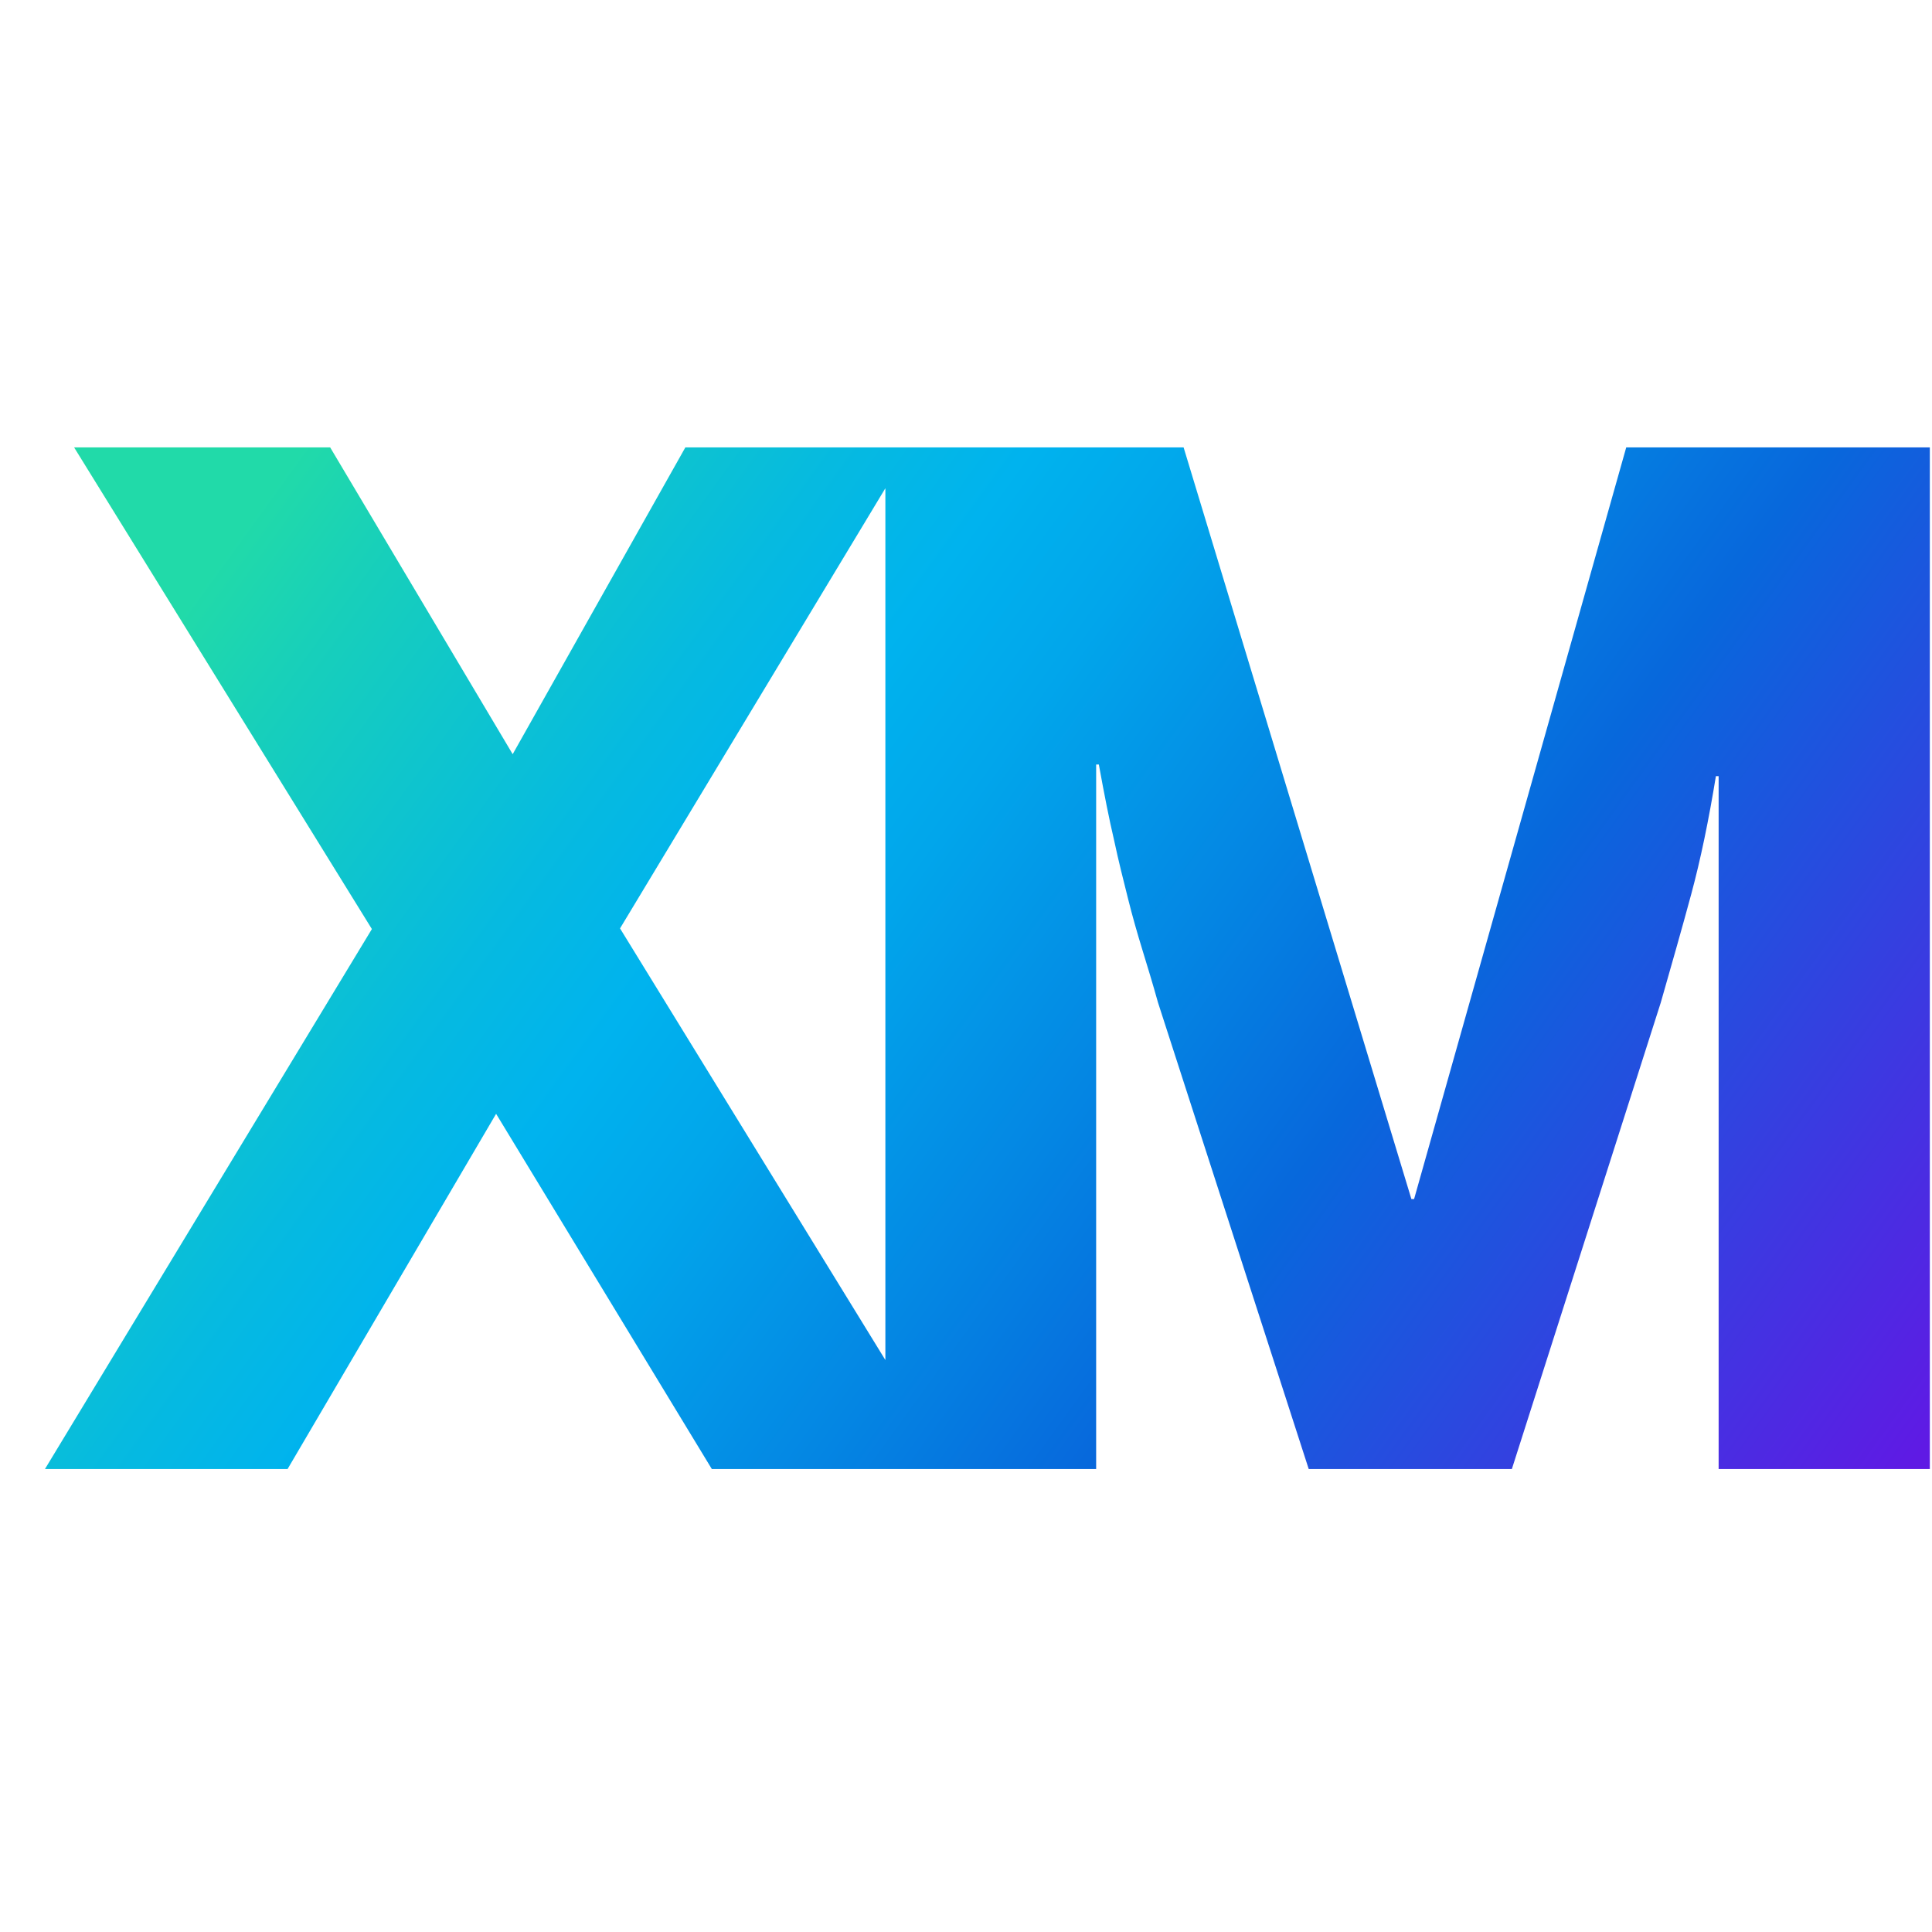 <svg width="41" height="41" viewBox="0 0 41 41" fill="none" xmlns="http://www.w3.org/2000/svg">
<g clip-path="url(#clip0_22065_13311)">
<path d="M34.511 9.495L30.009 25.446H29.952L25.118 9.495H14.544L10.88 16.005L7.007 9.495H1.573L7.892 19.716L0.954 31.175H6.103L10.528 23.637L15.106 31.175H23.262V16.224H23.319C23.433 16.852 23.538 17.385 23.643 17.832C23.738 18.279 23.843 18.689 23.938 19.069C24.033 19.45 24.137 19.812 24.242 20.154C24.347 20.497 24.461 20.868 24.575 21.277L27.773 31.175H32.084L35.244 21.277C35.472 20.478 35.691 19.716 35.891 18.974C36.091 18.232 36.262 17.404 36.414 16.471H36.472V31.175H40.954V9.495H34.502H34.511ZM13.155 19.707L18.789 10.361V28.862L13.155 19.697V19.707Z" fill="url(#paint0_linear_22065_13311)"/>
</g>
<defs>
<linearGradient id="paint0_linear_22065_13311" x1="6.246" y1="9.695" x2="38.946" y2="33.345" gradientUnits="userSpaceOnUse">
<stop stop-color="#21DAA9"/>
<stop offset="0.07" stop-color="#17CFBB"/>
<stop offset="0.23" stop-color="#06BAE0"/>
<stop offset="0.31" stop-color="#00B3EE"/>
<stop offset="0.39" stop-color="#01A6EB"/>
<stop offset="0.53" stop-color="#0486E3"/>
<stop offset="0.65" stop-color="#0768DC"/>
<stop offset="1" stop-color="#5F1AE4"/>
</linearGradient>
<clipPath id="clip0_22065_13311">
<rect width="40" height="40" fill="white" transform="translate(0.954 0.335)"/>
</clipPath>
</defs>
</svg>

